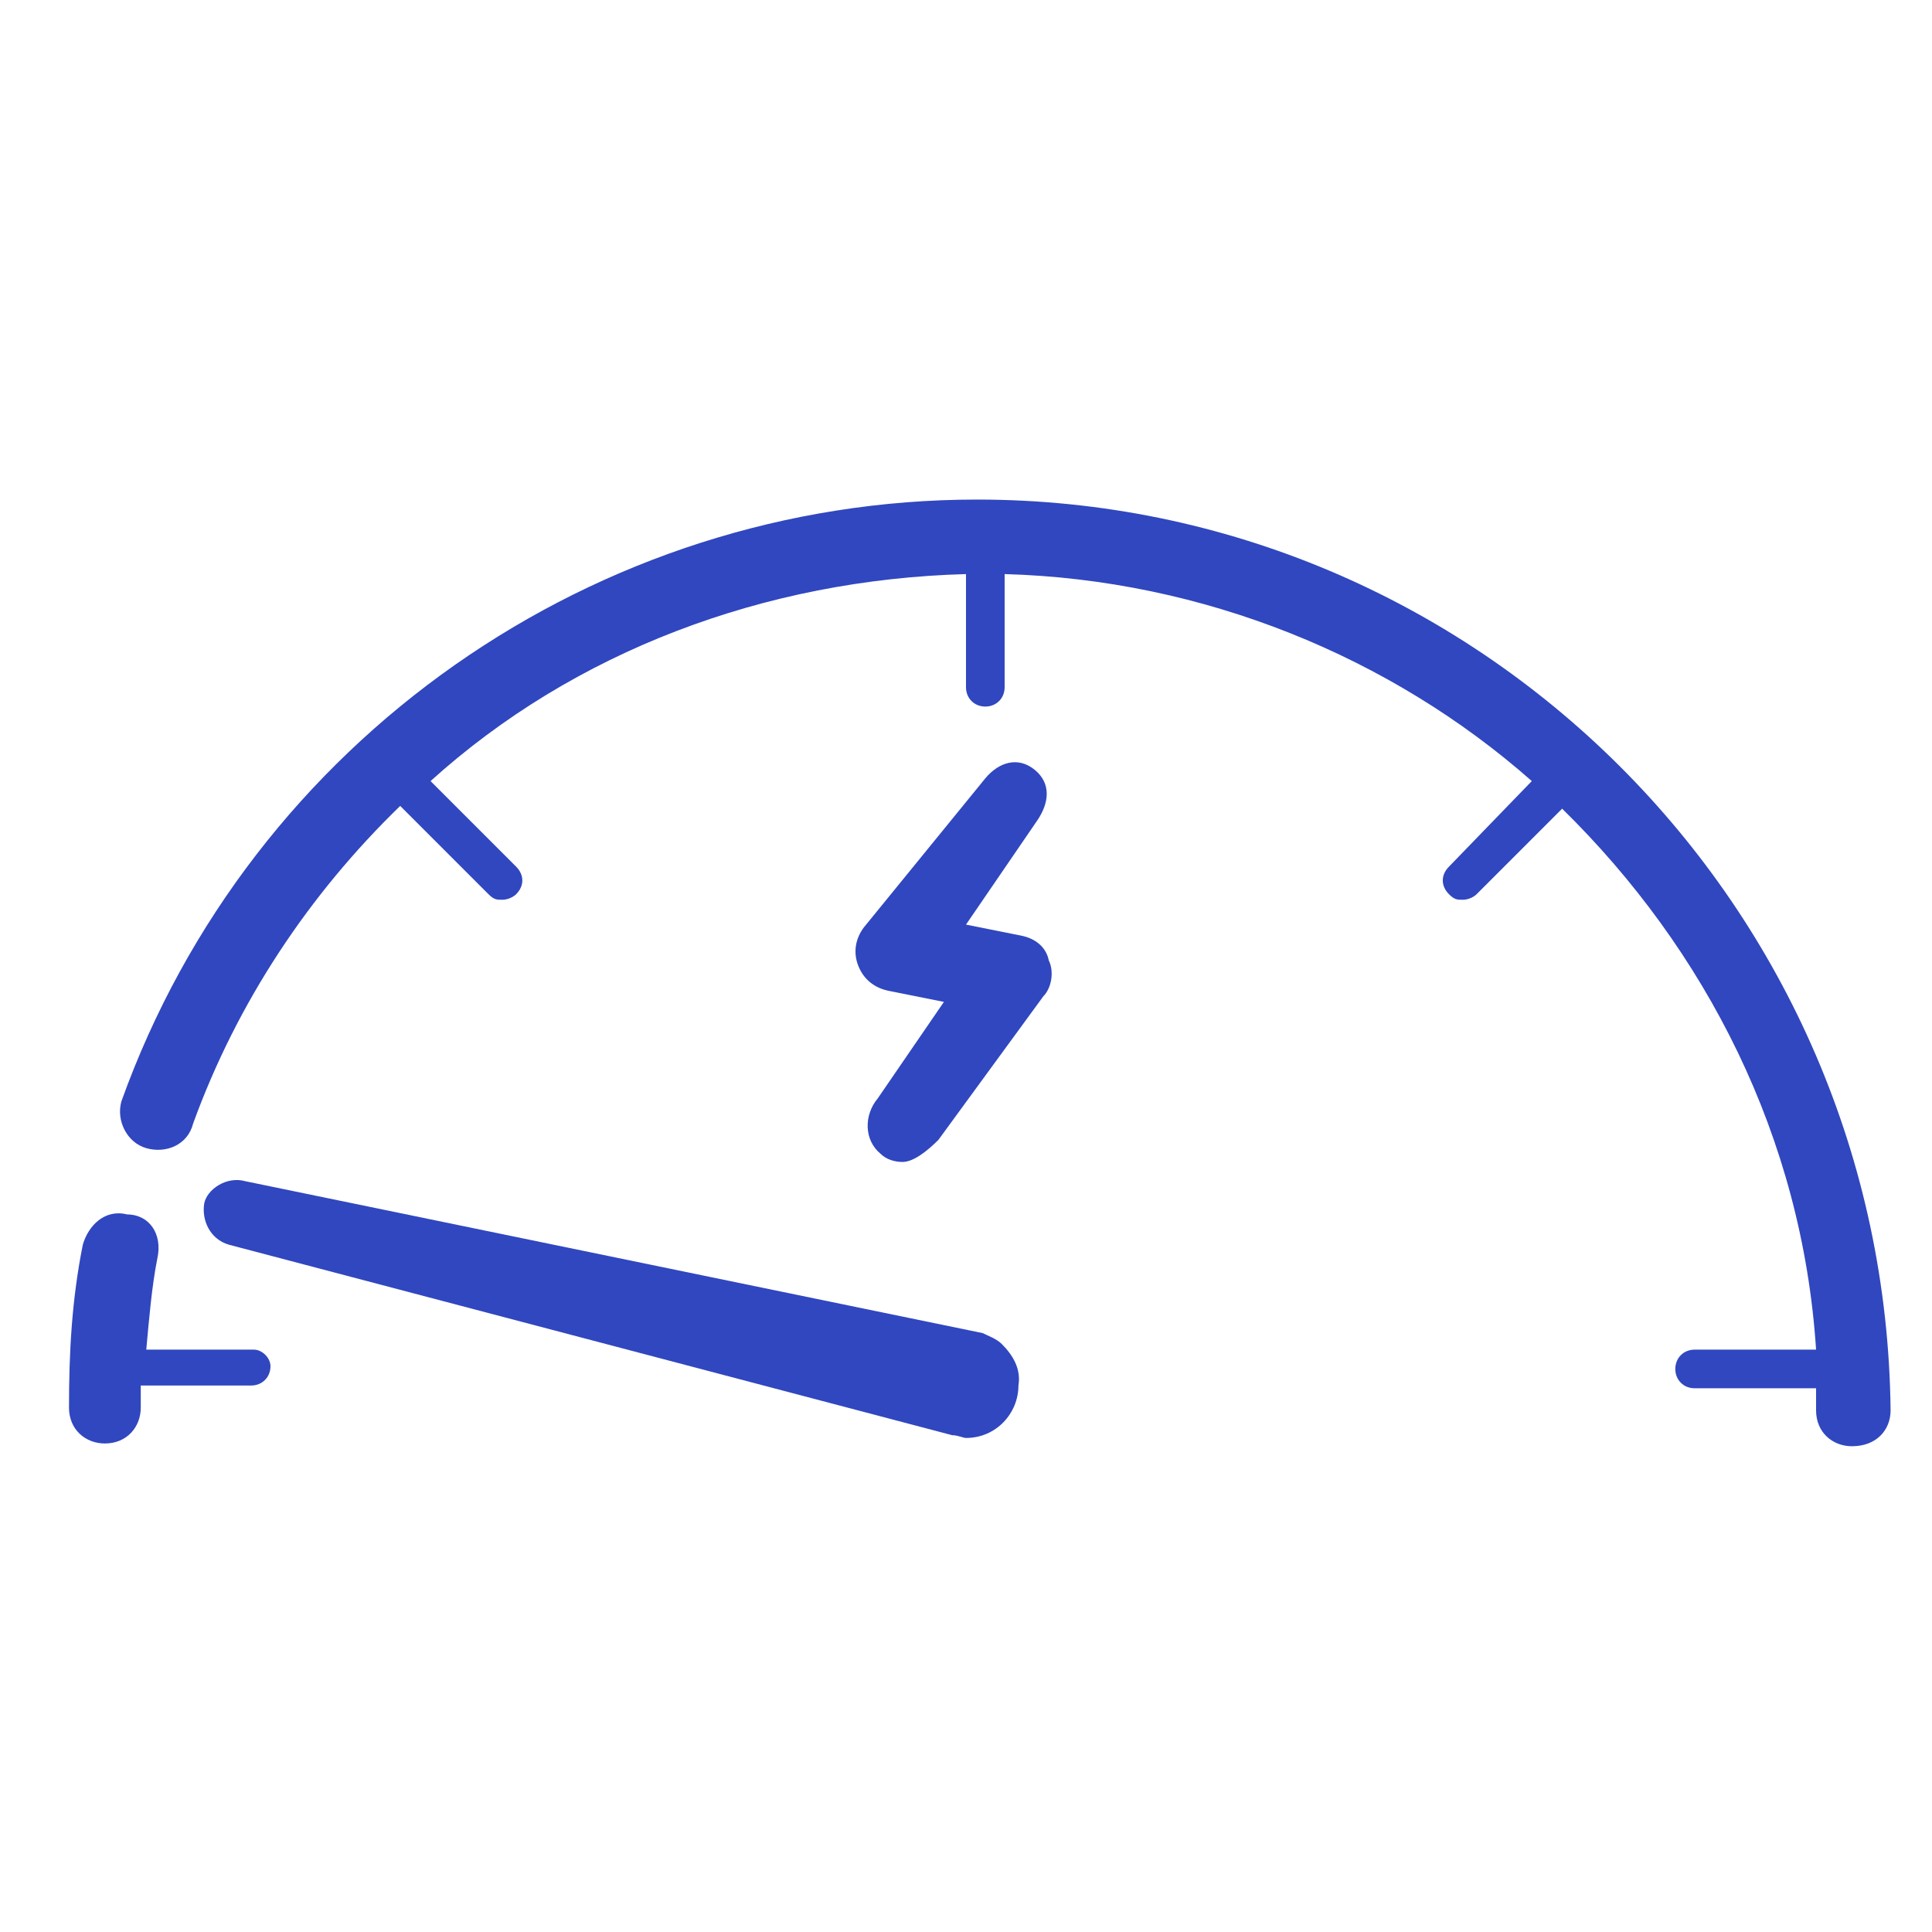 <?xml version="1.0" encoding="UTF-8"?> <!-- Generator: Adobe Illustrator 24.3.2, SVG Export Plug-In . SVG Version: 6.00 Build 0) --> <svg xmlns="http://www.w3.org/2000/svg" xmlns:xlink="http://www.w3.org/1999/xlink" version="1.1" id="Layer_1" x="0px" y="0px" viewBox="0 0 70 70" style="enable-background:new 0 0 70 70;" xml:space="preserve"> <style type="text/css"> .st0{fill:#3047BF;} </style> <g> <path class="st0" d="M9.2,48.9H5.3c0.1-1.1,0.2-2.3,0.4-3.3c0.2-0.9-0.3-1.6-1.1-1.6c-0.8-0.2-1.4,0.4-1.6,1.1 c-0.4,2-0.5,3.9-0.5,5.9c0,0.8,0.6,1.3,1.3,1.3c0.8,0,1.3-0.6,1.3-1.3v-0.8h4c0.4,0,0.7-0.3,0.7-0.7C9.8,49.2,9.5,48.9,9.2,48.9"></path> <path class="st0" d="M35.4,18.1c-13.8,0-26.3,8.7-31,21.8c-0.2,0.7,0.2,1.5,0.9,1.7c0.7,0.2,1.5-0.1,1.7-0.9 c1.6-4.4,4.2-8.3,7.5-11.5l3.2,3.2c0.2,0.2,0.3,0.2,0.5,0.2c0.2,0,0.4-0.1,0.5-0.2c0.3-0.3,0.3-0.7,0-1l-3.1-3.1 c5.2-4.7,12.1-7.3,19.4-7.5v4.1c0,0.4,0.3,0.7,0.7,0.7c0.4,0,0.7-0.3,0.7-0.7v-4.1c7.2,0.2,14,3,19.1,7.5l-3,3.1 c-0.3,0.3-0.3,0.7,0,1c0.2,0.2,0.3,0.2,0.5,0.2c0.2,0,0.4-0.1,0.5-0.2l3.1-3.1c5.2,5.1,8.7,11.9,9.2,19.6h-4.4 c-0.4,0-0.7,0.3-0.7,0.7c0,0.4,0.3,0.7,0.7,0.7h4.4v0.8c0,0.8,0.6,1.3,1.3,1.3c0.9,0,1.4-0.6,1.4-1.3 C68.3,32.8,53.5,18.1,35.4,18.1"></path> <path class="st0" d="M32.7,42.1c-0.3,0-0.6-0.1-0.8-0.3c-0.6-0.5-0.6-1.4-0.1-2l2.4-3.5l-2-0.4c-0.5-0.1-0.9-0.4-1.1-0.9 c-0.2-0.5-0.1-1,0.2-1.4l4.4-5.4c0.5-0.6,1.2-0.8,1.8-0.3c0.6,0.5,0.5,1.2,0.1,1.8l-2.6,3.8l2,0.4c0.5,0.1,0.9,0.4,1,0.9 c0.2,0.4,0.1,1-0.2,1.3l-3.8,5.2C33.6,41.7,33.1,42.1,32.7,42.1"></path> <path class="st0" d="M36.3,48.7c-0.2-0.2-0.5-0.3-0.7-0.4L8.9,42.8c-0.7-0.2-1.4,0.3-1.5,0.8c-0.1,0.6,0.2,1.3,0.9,1.5l26.2,6.9 c0.2,0,0.4,0.1,0.5,0.1c1.1,0,1.9-0.9,1.9-1.9C37,49.6,36.7,49.1,36.3,48.7"></path> </g> </svg> 